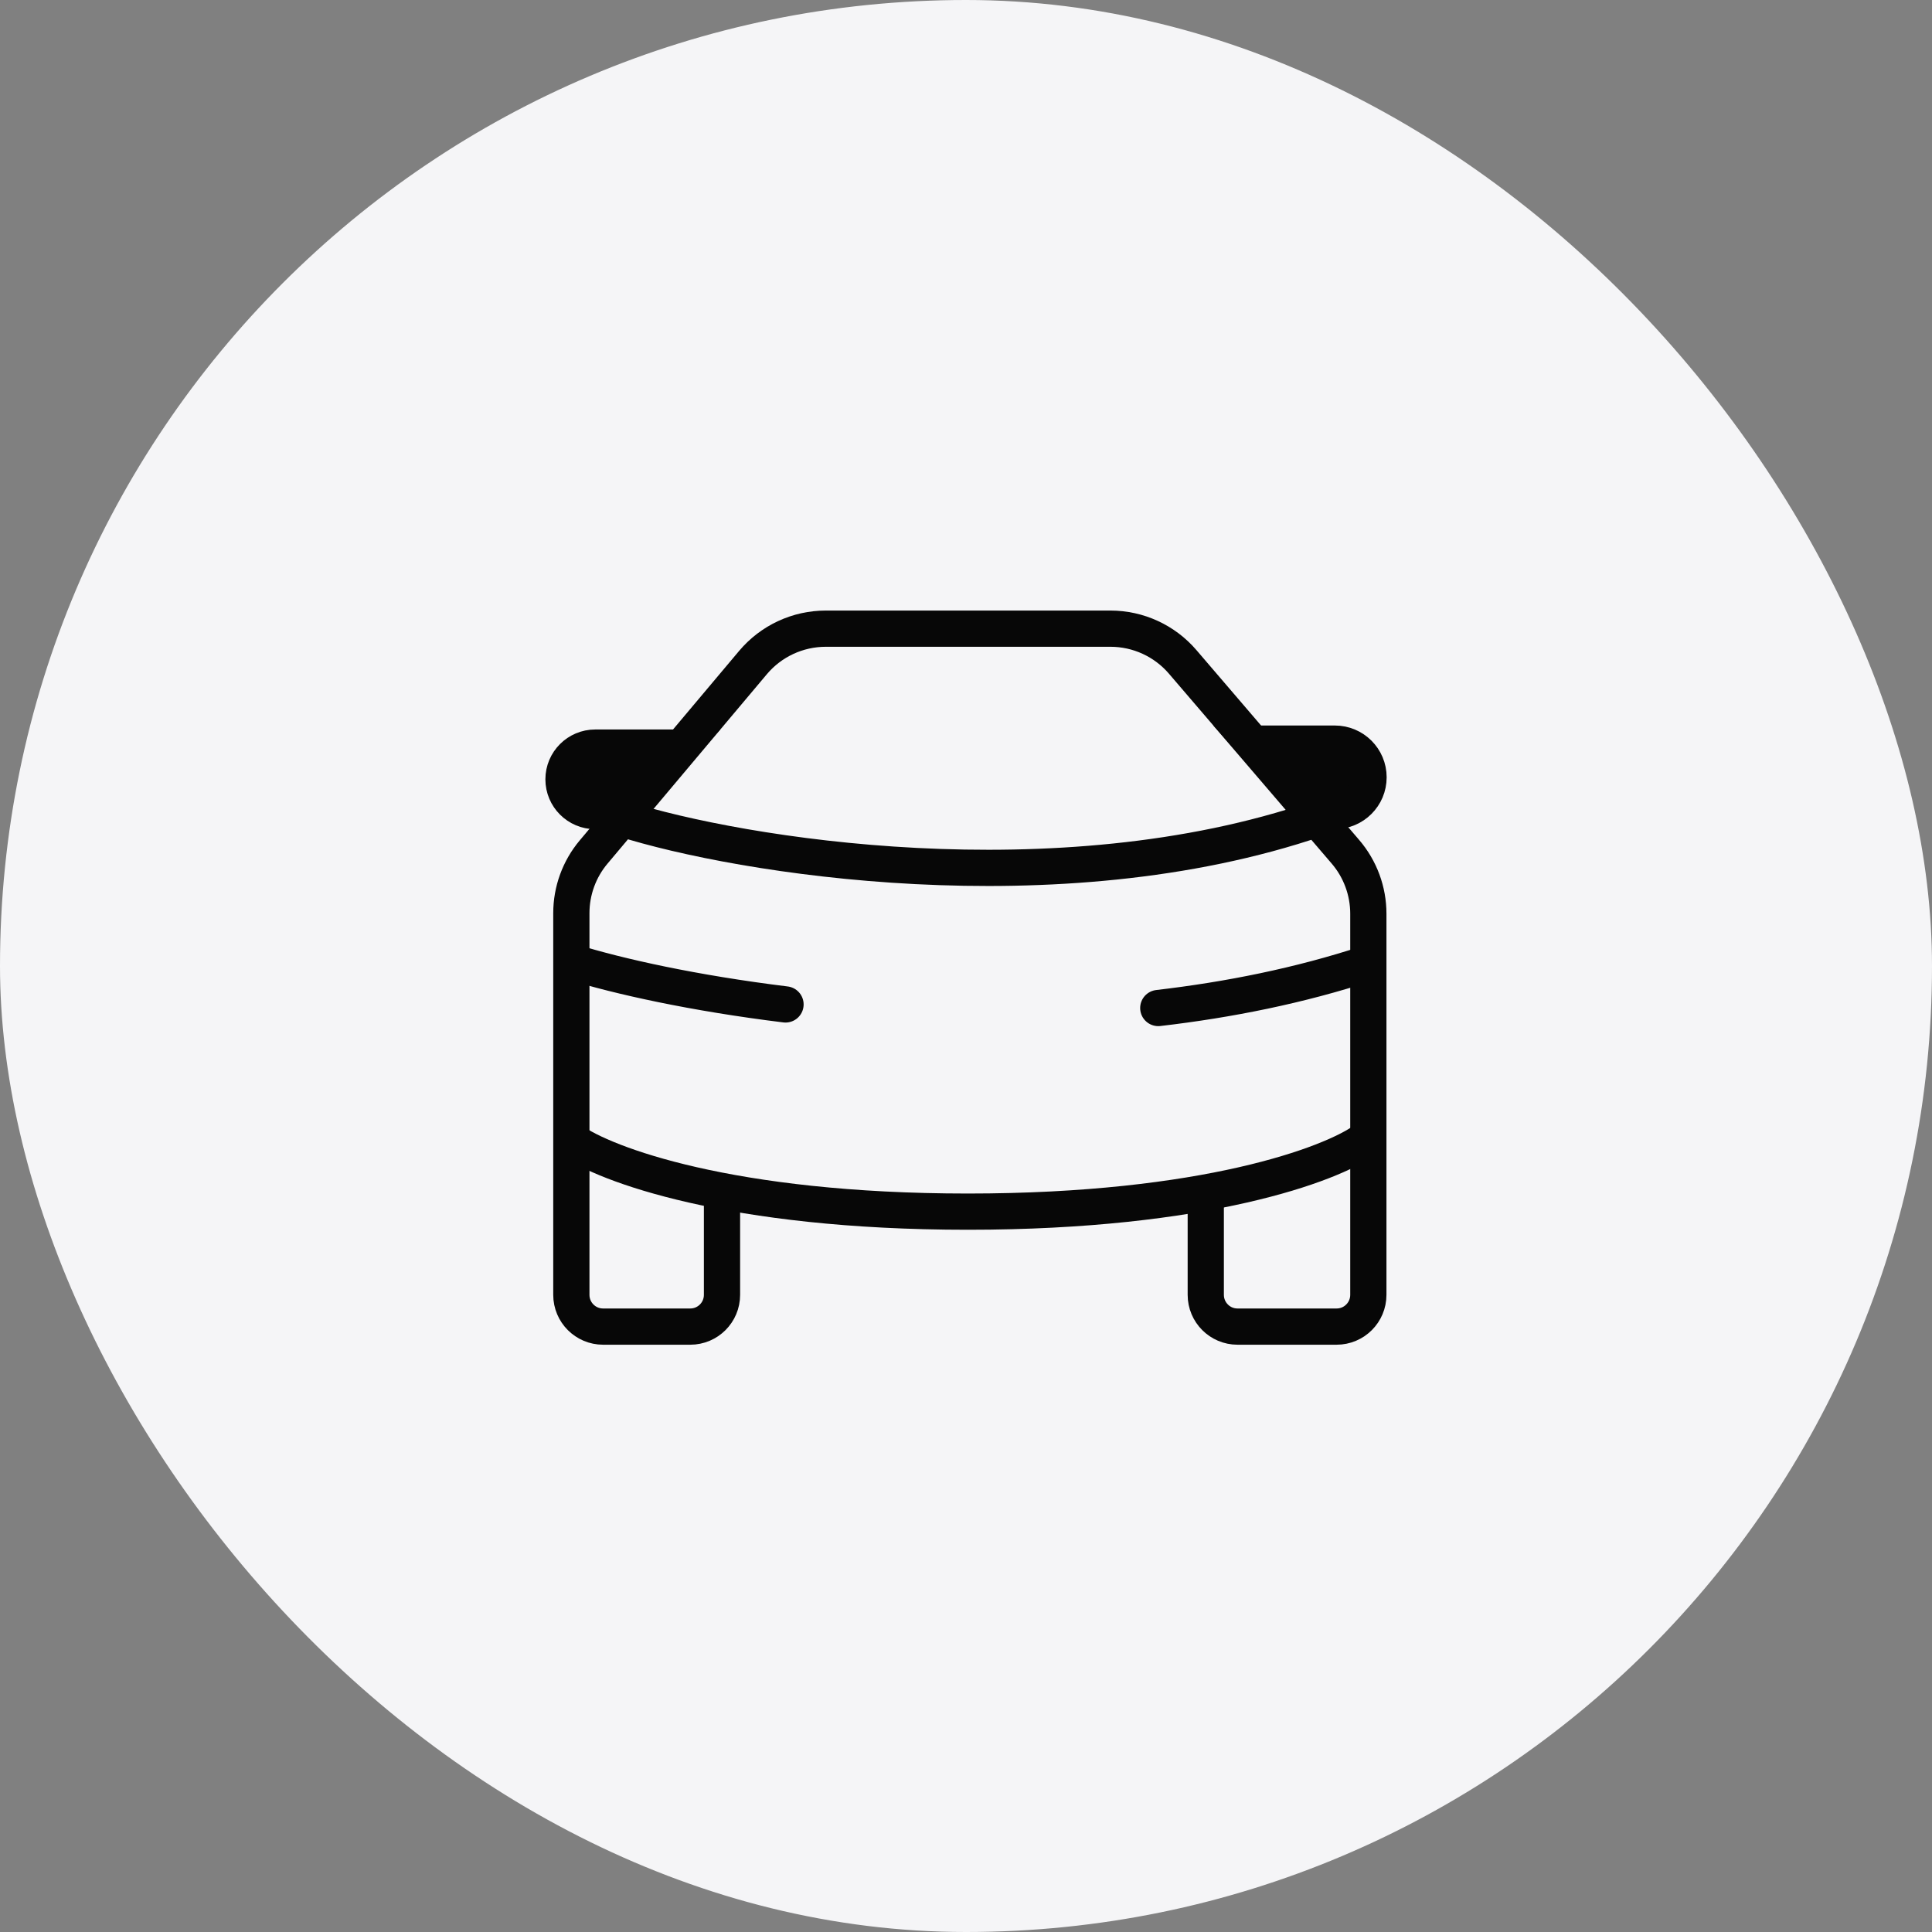 <svg width="48" height="48" viewBox="0 0 48 48" fill="none" xmlns="http://www.w3.org/2000/svg">
<rect x="0" y="0" width="48" height="48" fill="#808080" stroke="none"/>
<rect width="48" height="48" rx="24" fill="#F5F5F7"/>
<path d="M14.195 28.33C15.016 28.921 18.135 30.103 24.046 30.103C29.957 30.103 33.077 28.921 33.898 28.33" stroke="#070707" stroke-width="0.9"/>
<path d="M15.479 20.344C18.369 21.263 26.256 22.551 32.719 20.344" stroke="#070707" stroke-width="0.9" stroke-linecap="round"/>
<path d="M14.197 23.895C15.367 24.26 17.247 24.676 19.516 24.955M28.777 25.044C30.531 24.84 32.288 24.488 33.965 23.938" stroke="#070707" stroke-width="0.9" stroke-linecap="round" stroke-linejoin="round"/>
<path d="M17.938 29.707V32.17C17.938 32.606 17.585 32.959 17.15 32.959H14.983C14.548 32.959 14.195 32.606 14.195 32.17V22.688C14.195 22.131 14.391 21.592 14.75 21.166L18.707 16.462C19.157 15.927 19.819 15.619 20.517 15.619H27.589C28.279 15.619 28.935 15.921 29.384 16.445L33.427 21.162C33.794 21.59 33.996 22.136 33.996 22.701V32.17C33.996 32.606 33.643 32.959 33.208 32.959H30.745C30.31 32.959 29.957 32.606 29.957 32.17V29.707" stroke="#070707" stroke-width="0.9"/>
<path d="M33.163 18.475H31.144L32.621 20.149H33.163C33.626 20.149 34.001 19.774 34.001 19.312C34.001 18.849 33.626 18.475 33.163 18.475Z" fill="#070707" stroke="#070707" stroke-width="0.9"/>
<path d="M14.788 18.574H16.857L15.379 20.151H14.788C14.353 20.151 14 19.798 14 19.362C14 18.927 14.353 18.574 14.788 18.574Z" fill="#070707" stroke="#070707" stroke-width="0.9"/>
</svg>
